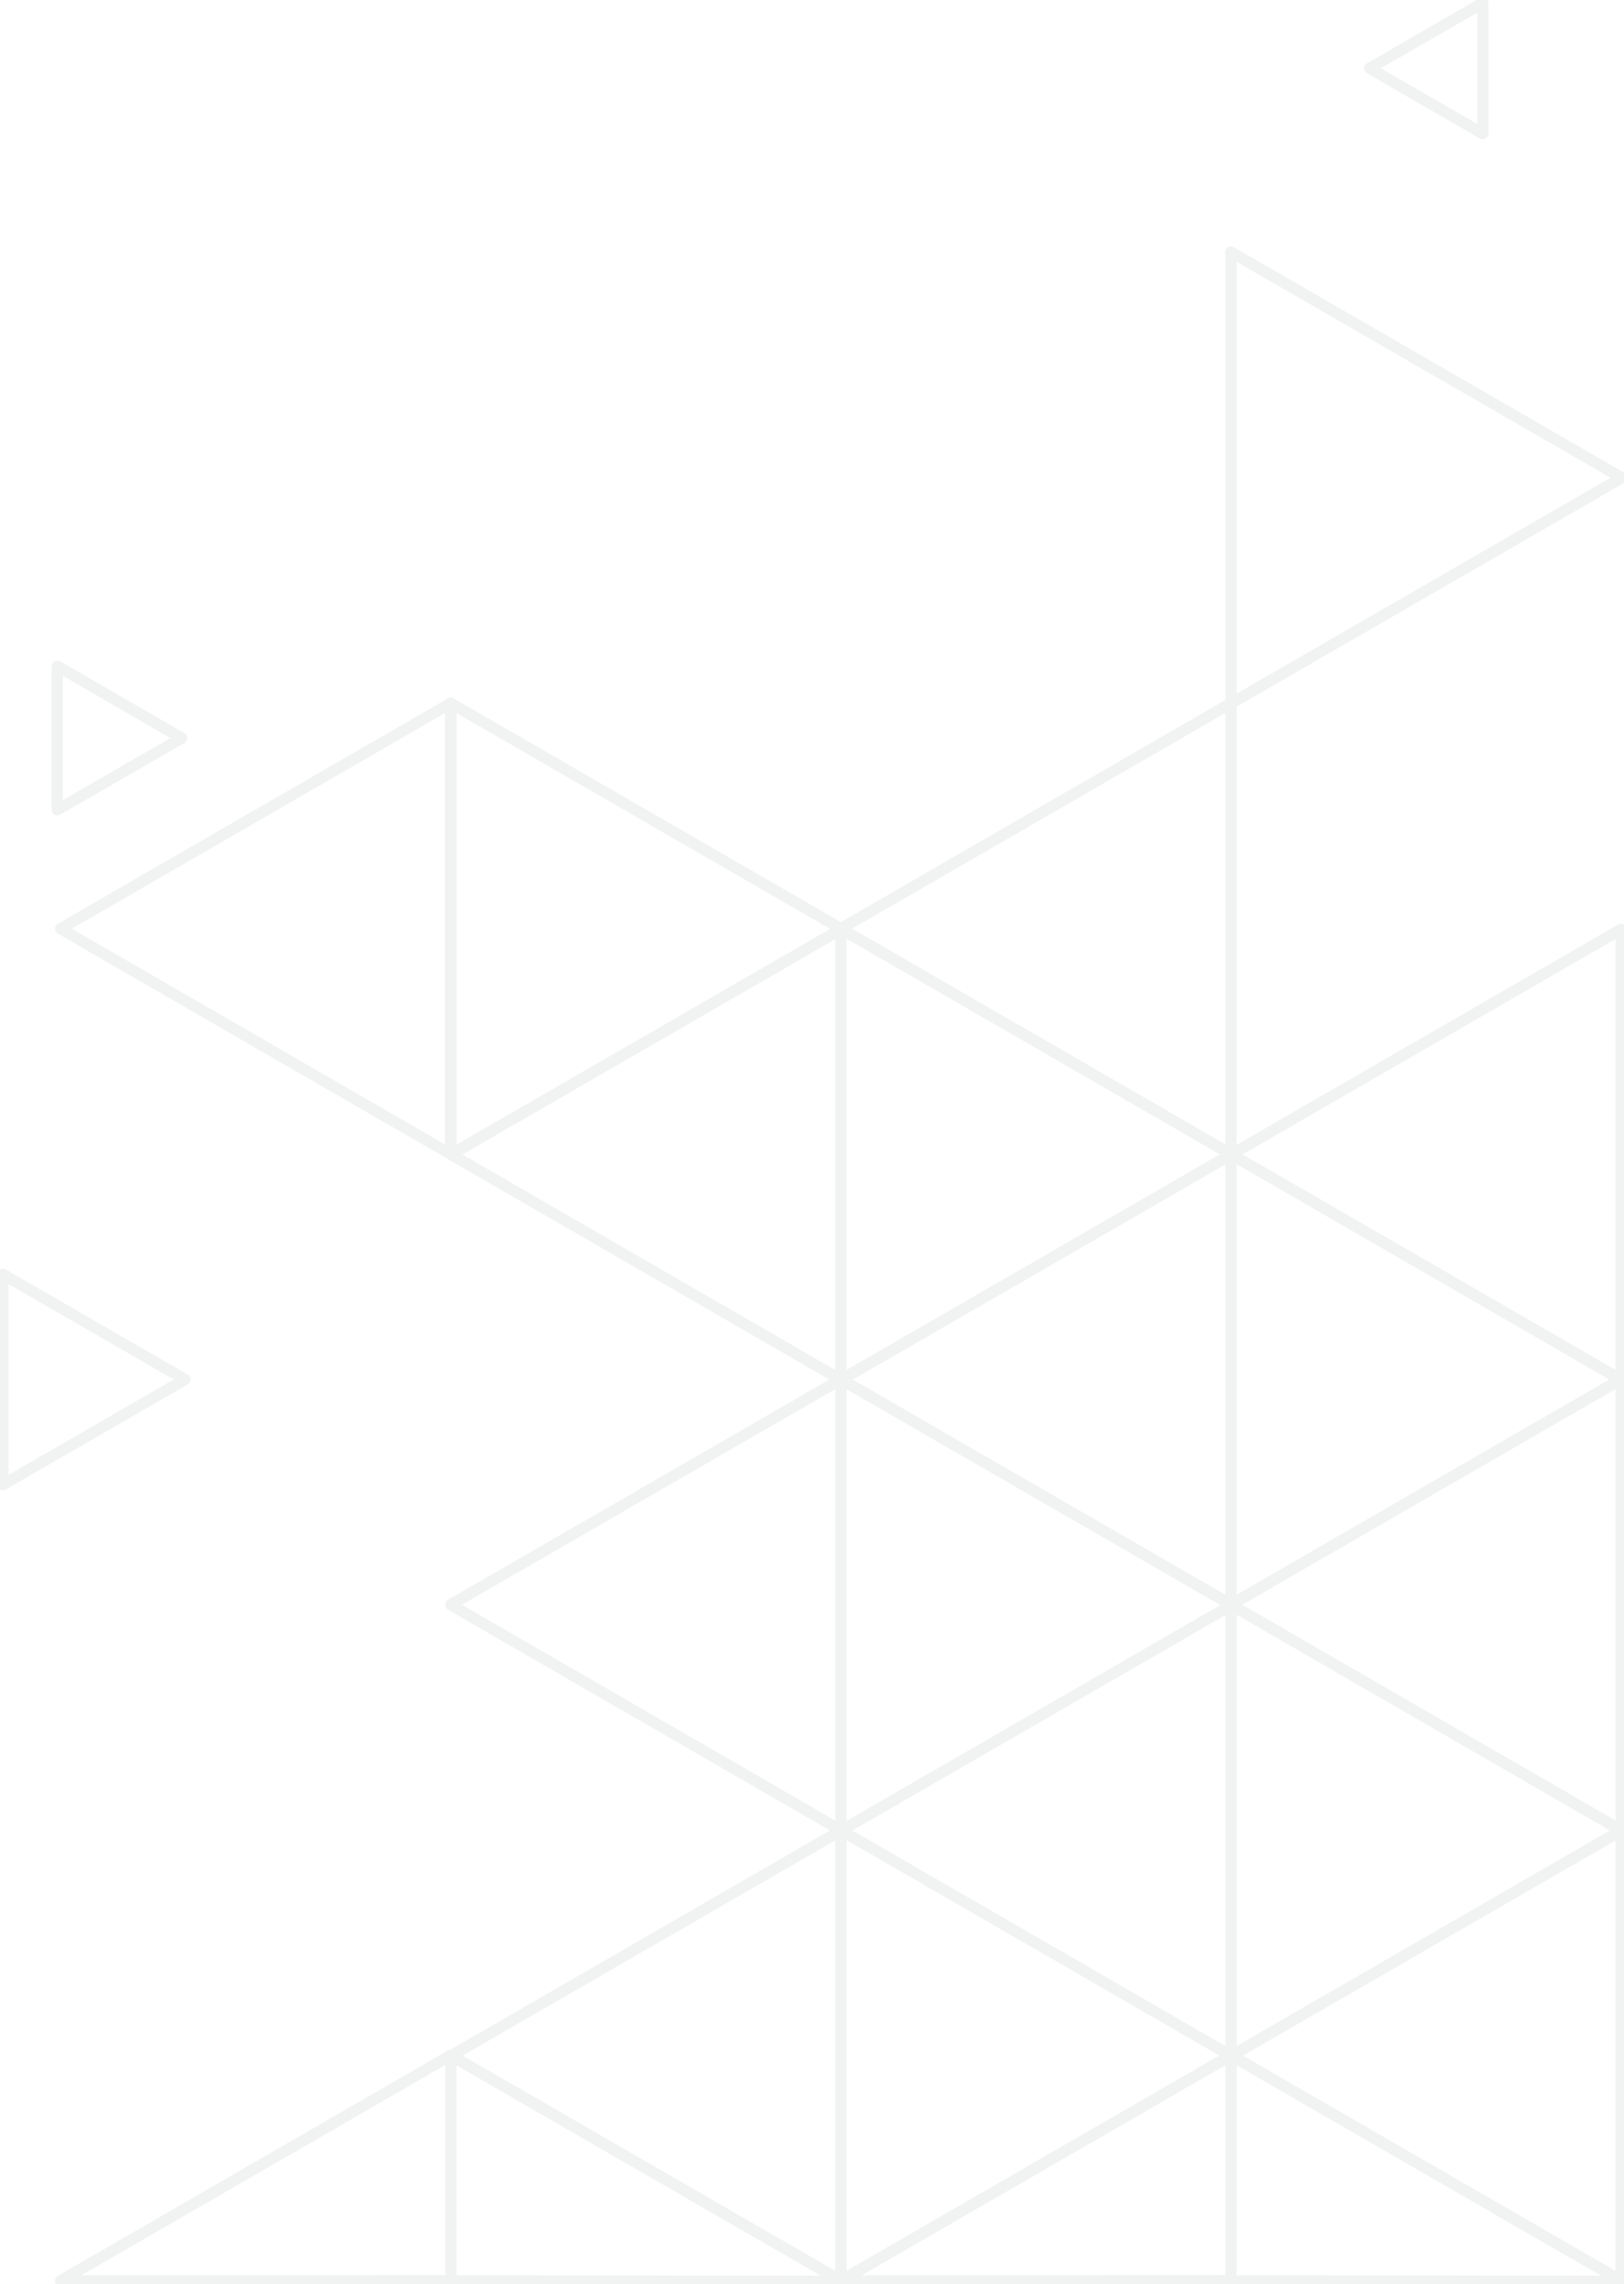 <svg viewBox="0 0 288.88 406.1" xmlns="http://www.w3.org/2000/svg"><g fill="none" opacity=".3" stroke="#d1d2d3" stroke-linejoin="round" stroke-width="2"><path d="M288.36 245.21v80.18l-69.39-40.08v-.04z"/><path d="M288.36 325.39v.06l-69.3 40-.09-.05v-80.09zm-69.39-200.37v80.18l-69.39-40.08v-.03z"/><path d="M218.97 205.2v.06l-69.3 40-.09-.05v-80.09z"/><path d="M218.97 205.26v80.01l-69.3-40.01zm69.33 39.99l-69.33 40.02v-80.01l.05-.02z"/><path d="M288.37 165.21v80l-.07.04-69.28-40.01zM263.76.52v23.23l-.02.01-20.11-11.62zm24.61 84.35V85l-69.35 40.02-.05-.03V44.81zm-69.4 280.53v40.04l-69.39.06v-.04zm69.4 40.06v.12l-69.35-.1-.05-.04V365.4z"/><path d="M288.36 325.45v80.01l-69.3-40.01zM80.18 125.02v80.18l-69.39-40.08v-.03zM32.89 245.25L.52 263.94v-37.36l.02-.02zm-.58-114.04l-22.12 12.76v-25.52l.02-.01zm117.27 34v80l-.07.04-69.28-40.01z"/><path d="M149.58 165.09v.12l-69.35 40.03-.05-.04v-80.18zM80.18 365.4v40.05l-69.39.05v-.03zm69.4 40.07v.12l-69.35-.11-.05-.03V365.4zm0-160.25v80.17l-69.39-40.08v-.03z"/><path d="M149.58 325.45v80.02l-69.31-40.01z"/><path d="M218.91 365.44l-69.33 40.03v-80.02l.05-.02zm.06-80.16v.12l-69.34 40.03-.05-.04v-80.17z"/></g></svg>